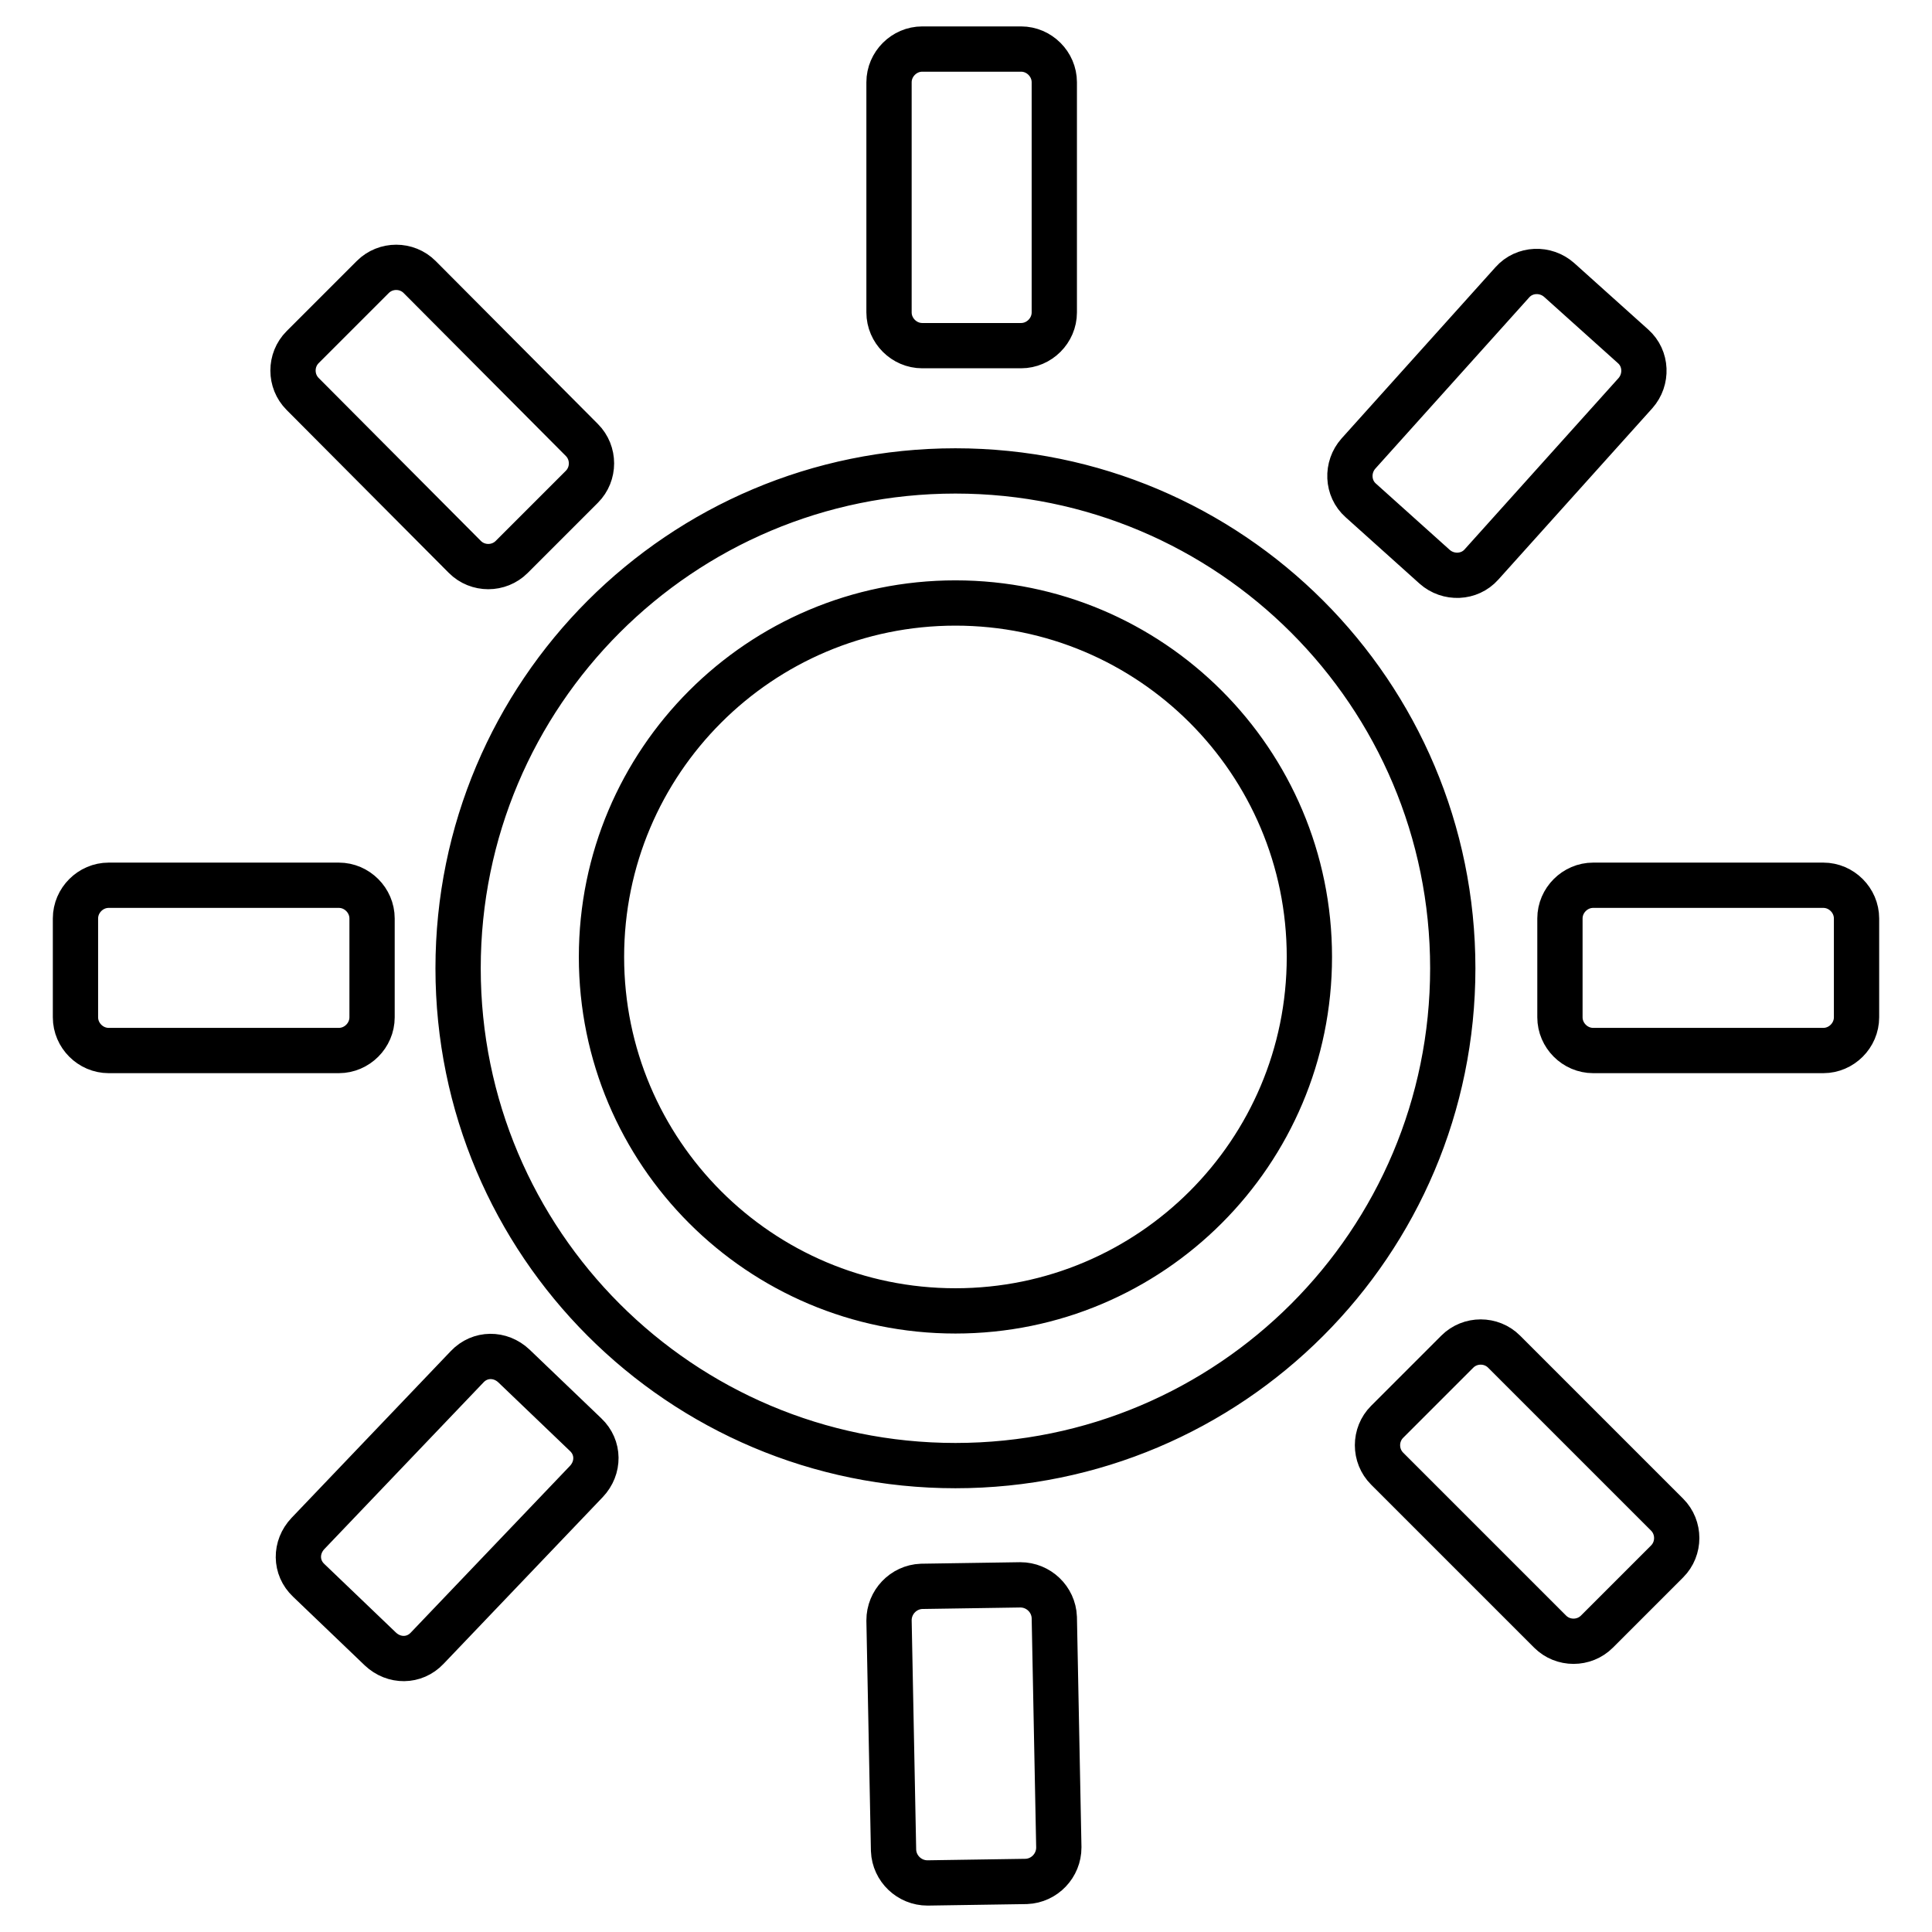 <?xml version="1.0" encoding="utf-8"?>
<!-- Svg Vector Icons : http://www.onlinewebfonts.com/icon -->
<!DOCTYPE svg PUBLIC "-//W3C//DTD SVG 1.1//EN" "http://www.w3.org/Graphics/SVG/1.1/DTD/svg11.dtd">
<svg version="1.1" xmlns="http://www.w3.org/2000/svg" xmlns:xlink="http://www.w3.org/1999/xlink" x="0px" y="0px" viewBox="0 0 256 256" enable-background="new 0 0 256 256" xml:space="preserve">
<g> <path stroke-width="6" fill-opacity="0" stroke="#000000"  d="M139.7,41.4c0,2.4-2,4.4-4.4,4.4h-13.1c-2.4,0-4.4-2-4.4-4.4V10.9c0-2.4,2-4.4,4.4-4.4h13.1 c2.4,0,4.4,2,4.4,4.4V41.4z M196.3,74.8c-1.6,1.8-4.4,1.9-6.2,0.3l-9.8-8.8c-1.8-1.6-1.9-4.4-0.3-6.2l20.4-22.7 c1.6-1.8,4.4-1.9,6.2-0.3l9.8,8.8c1.8,1.6,1.9,4.4,0.3,6.2L196.3,74.8z M241.6,117.3c2.4,0,4.4,2,4.4,4.4v13.1c0,2.4-2,4.4-4.4,4.4 h-30.5c-2.4,0-4.4-2-4.4-4.4v-13.1c0-2.4,2-4.4,4.4-4.4H241.6z M220.9,200.7c1.7,1.7,1.7,4.5,0,6.2l-9.3,9.3 c-1.7,1.7-4.5,1.7-6.2,0l-21.6-21.6c-1.7-1.7-1.7-4.5,0-6.2l9.3-9.3c1.7-1.7,4.5-1.7,6.2,0L220.9,200.7z M140.3,244.8 c0,2.4-1.9,4.4-4.3,4.5l-13.1,0.2c-2.4,0-4.4-1.9-4.5-4.3l-0.6-30.5c0-2.4,1.9-4.4,4.3-4.5l13.1-0.2c2.4,0,4.4,1.9,4.5,4.3 L140.3,244.8z M56.6,218.4c-1.7,1.8-4.4,1.8-6.2,0.1l-9.5-9.1c-1.8-1.7-1.8-4.4-0.1-6.2l21.1-22.1c1.7-1.8,4.4-1.8,6.2-0.1l9.5,9.1 c1.8,1.7,1.8,4.4,0.1,6.2L56.6,218.4z M44.9,117.3c2.4,0,4.4,2,4.4,4.4v13.1c0,2.4-2,4.4-4.4,4.4H14.4c-2.4,0-4.4-2-4.4-4.4v-13.1 c0-2.4,2-4.4,4.4-4.4H44.9z M77.1,58.3c1.7,1.7,1.7,4.5,0,6.2l-9.3,9.3c-1.7,1.7-4.5,1.7-6.2,0L40.1,52.2c-1.7-1.7-1.7-4.5,0-6.2 l9.3-9.3c1.7-1.7,4.5-1.7,6.2,0L77.1,58.3z M126.6,62.4c-36.4,0-65.9,29.5-65.9,65.9c0,36.4,29.5,65.9,65.9,65.9 c36.4,0,65.9-29.5,65.9-65.9C192.5,91.9,163,62.4,126.6,62.4z M126.6,173.7c-25.9,0-46.9-21-46.9-46.9c0-25.9,21-46.9,46.9-46.9 c25.9,0,46.9,21,46.9,46.9C173.5,152.7,152.5,173.7,126.6,173.7z"/></g>
</svg>